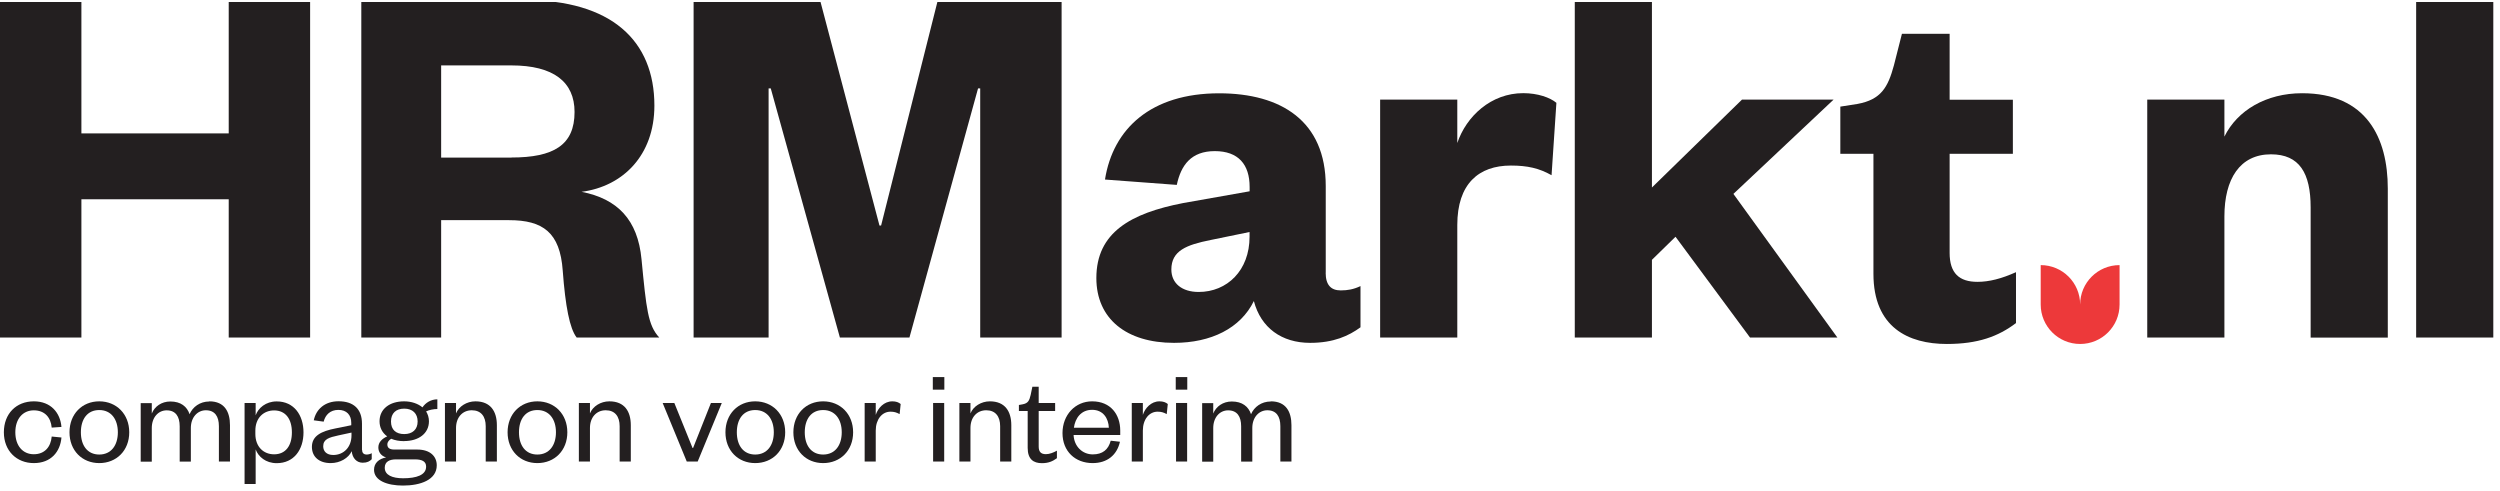 <svg width="336" height="66" viewBox="0 0 336 66" fill="none" xmlns="http://www.w3.org/2000/svg">
<g clip-path="url(#clip0_5440_22739)">
<g clip-path="url(#clip1_5440_22739)">
<path d="M0 45.36V0H10.94V17.93H30.74V0H41.68V45.36H30.74V26.78H10.94V45.36H0Z" fill="#231F20"/>
<path d="M77.5 45.36C76.56 44.14 75.99 41.18 75.63 36.36C75.27 31.25 72.97 29.59 68.43 29.59H59.29V45.36H48.56V0H70.45C82.19 0 87.95 5.47 87.95 14.19C87.95 20.89 83.7 25.06 78.16 25.78C82.98 26.72 85.72 29.52 86.22 34.85C86.87 41.55 87.08 43.71 88.6 45.36H77.51H77.5ZM68.72 21.17C74.41 21.17 77.22 19.51 77.22 15.05C77.22 11.02 74.41 8.79 68.72 8.79H59.29V21.18H68.72V21.17Z" fill="#231F20"/>
<path d="M112.88 45.36L103.59 11.88H103.3V45.36H93.22V0H110.21L118.2 30.31H118.42L126.05 0H142.68V45.36H131.74V11.88H131.45L122.23 45.36H112.87H112.88Z" fill="#231F20"/>
<path d="M178.17 36.65C178.17 38.31 178.89 39.03 180.19 39.03C181.13 39.03 181.92 38.89 182.85 38.45V43.99C181.27 45.14 179.25 46.08 176.08 46.08C172.26 46.08 169.46 44.06 168.52 40.46C166.72 44.13 162.76 46.08 157.79 46.08C151.38 46.08 147.35 42.84 147.35 37.37C147.35 31.25 151.96 28.66 159.02 27.29L167.95 25.71V25.13C167.95 22.11 166.44 20.31 163.27 20.31C160.1 20.31 158.73 22.18 158.16 24.85L148.51 24.13C149.59 17.29 154.7 12.54 163.85 12.54C172.2 12.54 178.18 16.28 178.18 25V36.67L178.17 36.65ZM167.95 31.18L162.69 32.26C159.45 32.91 157.43 33.7 157.43 36.22C157.43 38.09 158.87 39.24 161.1 39.24C164.92 39.24 167.94 36.36 167.94 31.82V31.17L167.95 31.18Z" fill="#231F20"/>
<path d="M208.53 23.55C206.87 22.61 205.29 22.25 203.06 22.25C198.74 22.25 195.86 24.7 195.86 30.24V45.36H185.49V13.39H195.86V19.22C197.08 15.62 200.4 12.52 204.72 12.52C206.66 12.52 208.32 13.1 209.18 13.82L208.53 23.54V23.55Z" fill="#231F20"/>
<path d="M222.02 45.36H211.65V0H222.02V25.2L234.12 13.39H246.43L232.97 26.06L246.94 45.36H235.2L225.19 31.82L222.02 34.92V45.36Z" fill="#231F20"/>
<path d="M251.8 20.67H247.34V14.33L249.64 13.97C252.81 13.39 253.74 11.74 254.54 8.79L255.62 4.54H262.03V13.4H270.53V20.67H262.03V33.99C262.03 36.73 263.33 37.88 265.77 37.88C267.35 37.88 269.01 37.45 270.95 36.58V43.42C268.57 45.22 265.84 46.23 261.66 46.23C256.48 46.23 251.79 44 251.79 36.8V20.67H251.8Z" fill="#231F20"/>
<path d="M298.96 45.36H288.59V13.39H298.96V18.36C300.69 14.83 304.58 12.53 309.4 12.53C318.04 12.53 320.92 18.51 320.92 25.35V45.37H310.55V27.87C310.55 23.26 309.04 20.74 305.22 20.74C301.04 20.74 298.96 24.05 298.96 29.09V45.36Z" fill="#231F20"/>
<path d="M335.1 0V45.36H324.73V0H335.1Z" fill="#231F20"/>
<path d="M4.55 53.94C6.85 53.94 8.1 55.49 8.26 57.38L6.95 57.47C6.82 56.08 6 55.15 4.54 55.15C3.08 55.15 2.06 56.28 2.06 58.1C2.06 59.92 3.07 61.05 4.54 61.05C6.01 61.05 6.83 60.06 6.95 58.67L8.26 58.8C8.1 60.71 6.86 62.24 4.55 62.24C2.24 62.24 0.52 60.6 0.52 58.1C0.52 55.6 2.18 53.94 4.55 53.94Z" fill="#231F20"/>
<path d="M13.34 62.24C11.04 62.24 9.34 60.55 9.34 58.1C9.34 55.65 11.03 53.94 13.34 53.94C15.65 53.94 17.37 55.65 17.37 58.1C17.37 60.55 15.66 62.24 13.34 62.24ZM13.34 61.09C14.94 61.09 15.84 59.85 15.84 58.1C15.84 56.35 14.94 55.11 13.34 55.11C11.74 55.11 10.87 56.33 10.87 58.1C10.87 59.87 11.75 61.09 13.34 61.09Z" fill="#231F20"/>
<path d="M28.14 53.94C30.19 53.94 30.91 55.36 30.91 57.15V62.03H29.42V57.28C29.42 55.97 28.88 55.14 27.67 55.14C26.55 55.14 25.65 56.08 25.65 57.52V62.04H24.15V57.29C24.15 55.98 23.61 55.15 22.4 55.15C21.28 55.15 20.4 56.09 20.4 57.53V62.05H18.91V54.18H20.4V55.58C20.78 54.63 21.7 53.96 22.9 53.96C24.3 53.96 25.13 54.64 25.48 55.67C25.89 54.7 26.87 53.96 28.13 53.96L28.14 53.94Z" fill="#231F20"/>
<path d="M34.36 65.05H32.87V54.16H34.36V55.82C34.7 54.85 35.71 53.95 37.19 53.95C39.51 53.95 40.79 55.79 40.79 58.11C40.79 60.43 39.51 62.25 37.19 62.25C35.71 62.25 34.71 61.37 34.36 60.4V65.06V65.05ZM34.32 58.32C34.32 60.05 35.42 61.06 36.84 61.06C38.39 61.06 39.23 59.91 39.23 58.11C39.23 56.31 38.38 55.16 36.84 55.16C35.42 55.16 34.32 56.17 34.32 57.88V58.33V58.32Z" fill="#231F20"/>
<path d="M48.67 60.48C48.67 60.89 48.9 61.09 49.28 61.09C49.46 61.09 49.75 61.04 49.96 60.91V61.72C49.69 61.99 49.37 62.19 48.75 62.19C47.94 62.19 47.36 61.58 47.27 60.64C46.84 61.56 45.72 62.24 44.44 62.24C42.91 62.24 41.92 61.41 41.92 60.06C41.92 58.57 43.2 57.95 45.09 57.58L47.21 57.15V56.84C47.21 55.76 46.58 55.09 45.48 55.09C44.38 55.09 43.73 55.76 43.5 56.67L42.17 56.49C42.48 55.01 43.65 53.93 45.5 53.93C47.48 53.93 48.65 54.94 48.65 56.94V60.47L48.67 60.48ZM47.23 58.14L45.47 58.52C44.23 58.79 43.44 59.02 43.44 59.98C43.44 60.65 43.89 61.15 44.79 61.15C46.18 61.15 47.24 60.11 47.24 58.52V58.14H47.23Z" fill="#231F20"/>
<path d="M54.31 59.29C53.66 59.29 53.07 59.18 52.58 58.97C52.31 59.13 52.06 59.38 52.06 59.74C52.06 60.17 52.33 60.42 53.01 60.42H56.09C57.8 60.42 58.7 61.32 58.7 62.54C58.7 64.5 56.5 65.26 54.16 65.26C52.04 65.26 50.27 64.59 50.27 63.14C50.27 62.24 50.92 61.66 51.89 61.48C51.17 61.25 50.85 60.72 50.85 60.13C50.85 59.45 51.34 58.96 52.04 58.65C51.39 58.18 51.01 57.48 51.01 56.62C51.01 54.96 52.38 53.94 54.31 53.94C55.3 53.94 56.18 54.25 56.78 54.75C57.2 54.12 57.93 53.67 58.78 53.67V54.97C58.26 54.97 57.66 55.1 57.27 55.29C57.5 55.67 57.65 56.12 57.65 56.62C57.65 58.26 56.26 59.28 54.32 59.28L54.31 59.29ZM54.17 64.28C55.97 64.28 57.27 63.85 57.27 62.71C57.27 61.99 56.68 61.74 55.76 61.74H53.22C52.41 61.74 51.71 62.01 51.71 62.86C51.71 63.85 52.72 64.28 54.18 64.28H54.17ZM54.33 54.92C53.23 54.92 52.55 55.53 52.55 56.65C52.55 57.77 53.23 58.34 54.33 58.34C55.43 58.34 56.13 57.73 56.13 56.65C56.13 55.57 55.45 54.92 54.33 54.92Z" fill="#231F20"/>
<path d="M61.29 62.03H59.8V54.16H61.29V55.56C61.67 54.61 62.73 53.94 63.9 53.94C65.95 53.94 66.78 55.31 66.78 57.15V62.03H65.28V57.28C65.28 55.97 64.65 55.14 63.41 55.14C62.17 55.14 61.29 56.08 61.29 57.52V62.04V62.03Z" fill="#231F20"/>
<path d="M72.22 62.24C69.92 62.24 68.22 60.55 68.22 58.1C68.22 55.65 69.91 53.94 72.22 53.94C74.53 53.94 76.25 55.65 76.25 58.1C76.25 60.55 74.54 62.24 72.22 62.24ZM72.22 61.09C73.82 61.09 74.72 59.85 74.72 58.1C74.72 56.35 73.82 55.11 72.22 55.11C70.62 55.11 69.75 56.33 69.75 58.1C69.75 59.87 70.63 61.09 72.22 61.09Z" fill="#231F20"/>
<path d="M79.29 62.03H77.8V54.16H79.29V55.56C79.67 54.61 80.73 53.94 81.9 53.94C83.95 53.94 84.78 55.31 84.78 57.15V62.03H83.28V57.28C83.28 55.97 82.65 55.14 81.41 55.14C80.17 55.14 79.29 56.08 79.29 57.52V62.04V62.03Z" fill="#231F20"/>
<path d="M92.3 62.03L89.06 54.16H90.63L93.08 60.21H93.15L95.55 54.16H97.01L93.77 62.03H92.31H92.3Z" fill="#231F20"/>
<path d="M101.5 62.24C99.2 62.24 97.5 60.55 97.5 58.1C97.5 55.65 99.19 53.94 101.5 53.94C103.81 53.94 105.53 55.65 105.53 58.1C105.53 60.55 103.82 62.24 101.5 62.24ZM101.5 61.09C103.1 61.09 104 59.85 104 58.1C104 56.35 103.1 55.11 101.5 55.11C99.9 55.11 99.03 56.33 99.03 58.1C99.03 59.87 99.91 61.09 101.5 61.09Z" fill="#231F20"/>
<path d="M110.63 62.24C108.33 62.24 106.63 60.55 106.63 58.1C106.63 55.65 108.32 53.94 110.63 53.94C112.94 53.94 114.66 55.65 114.66 58.1C114.66 60.55 112.95 62.24 110.63 62.24ZM110.63 61.09C112.23 61.09 113.13 59.85 113.13 58.1C113.13 56.35 112.23 55.11 110.63 55.11C109.03 55.11 108.16 56.33 108.16 58.1C108.16 59.87 109.04 61.09 110.63 61.09Z" fill="#231F20"/>
<path d="M120.9 55.65C120.47 55.42 120.16 55.33 119.68 55.33C118.55 55.33 117.7 56.36 117.7 57.87V62.03H116.21V54.16H117.7V55.76C117.99 54.86 118.8 53.94 119.93 53.94C120.42 53.94 120.78 54.07 121.05 54.3L120.91 55.65H120.9Z" fill="#231F20"/>
<path d="M125.37 50.68H126.92V52.37H125.37V50.68ZM126.9 54.16V62.03H125.41V54.16H126.9Z" fill="#231F20"/>
<path d="M130.43 62.03H128.94V54.16H130.43V55.56C130.81 54.61 131.87 53.94 133.04 53.94C135.09 53.94 135.92 55.31 135.92 57.15V62.03H134.42V57.28C134.42 55.97 133.79 55.14 132.55 55.14C131.31 55.14 130.43 56.08 130.43 57.52V62.04V62.03Z" fill="#231F20"/>
<path d="M138.13 55.24H136.94V54.43L137.44 54.34C138.18 54.2 138.34 53.84 138.52 53.08L138.75 51.98H139.6V54.16H141.81V55.24H139.6V60.01C139.6 60.71 139.89 61.04 140.57 61.04C141.07 61.04 141.6 60.82 142.05 60.57V61.58C141.47 62.01 140.9 62.25 140.03 62.25C138.91 62.25 138.12 61.73 138.12 60.2V55.25L138.13 55.24Z" fill="#231F20"/>
<path d="M150.52 59.38C150.12 61.16 148.81 62.24 146.85 62.24C144.51 62.24 142.8 60.66 142.8 58.21C142.8 55.76 144.51 53.94 146.78 53.94C149.28 53.94 150.56 55.72 150.56 57.87V58.46H144.29C144.36 59.99 145.46 61.07 146.87 61.07C148.18 61.07 148.96 60.44 149.28 59.23L150.52 59.37V59.38ZM149.03 57.49C148.98 56.23 148.27 55.08 146.78 55.08C145.29 55.08 144.51 56.2 144.33 57.49H149.03Z" fill="#231F20"/>
<path d="M156.8 55.65C156.37 55.42 156.06 55.33 155.58 55.33C154.45 55.33 153.6 56.36 153.6 57.87V62.03H152.11V54.16H153.6V55.76C153.89 54.86 154.7 53.94 155.83 53.94C156.32 53.94 156.68 54.07 156.95 54.3L156.81 55.65H156.8Z" fill="#231F20"/>
<path d="M158.02 50.68H159.57V52.37H158.02V50.68ZM159.55 54.16V62.03H158.06V54.16H159.55Z" fill="#231F20"/>
<path d="M170.8 53.94C172.85 53.94 173.57 55.36 173.57 57.15V62.03H172.08V57.28C172.08 55.97 171.54 55.14 170.33 55.14C169.21 55.14 168.31 56.08 168.31 57.52V62.04H166.81V57.29C166.81 55.98 166.27 55.15 165.06 55.15C163.94 55.15 163.06 56.09 163.06 57.53V62.05H161.57V54.18H163.06V55.58C163.44 54.63 164.36 53.96 165.56 53.96C166.96 53.96 167.79 54.64 168.14 55.67C168.55 54.7 169.53 53.96 170.79 53.96L170.8 53.94Z" fill="#231F20"/>
<path d="M274.27 40.93V35.63C277.19 35.63 279.57 37.99 279.57 40.93C279.57 38.01 281.93 35.63 284.87 35.63V40.93C284.87 43.85 282.51 46.23 279.57 46.23C276.63 46.23 274.27 43.84 274.27 40.93Z" fill="#ED393A"/>
</g>
</g>
<defs>
<clipPath id="clip0_5440_22739">
<rect width="335.1" height="65.27" fill="white" transform="translate(0 0.27)"/>
</clipPath>
<clipPath id="clip1_5440_22739">
<rect width="335.1" height="65.27" fill="white"/>
</clipPath>
</defs>
</svg>
